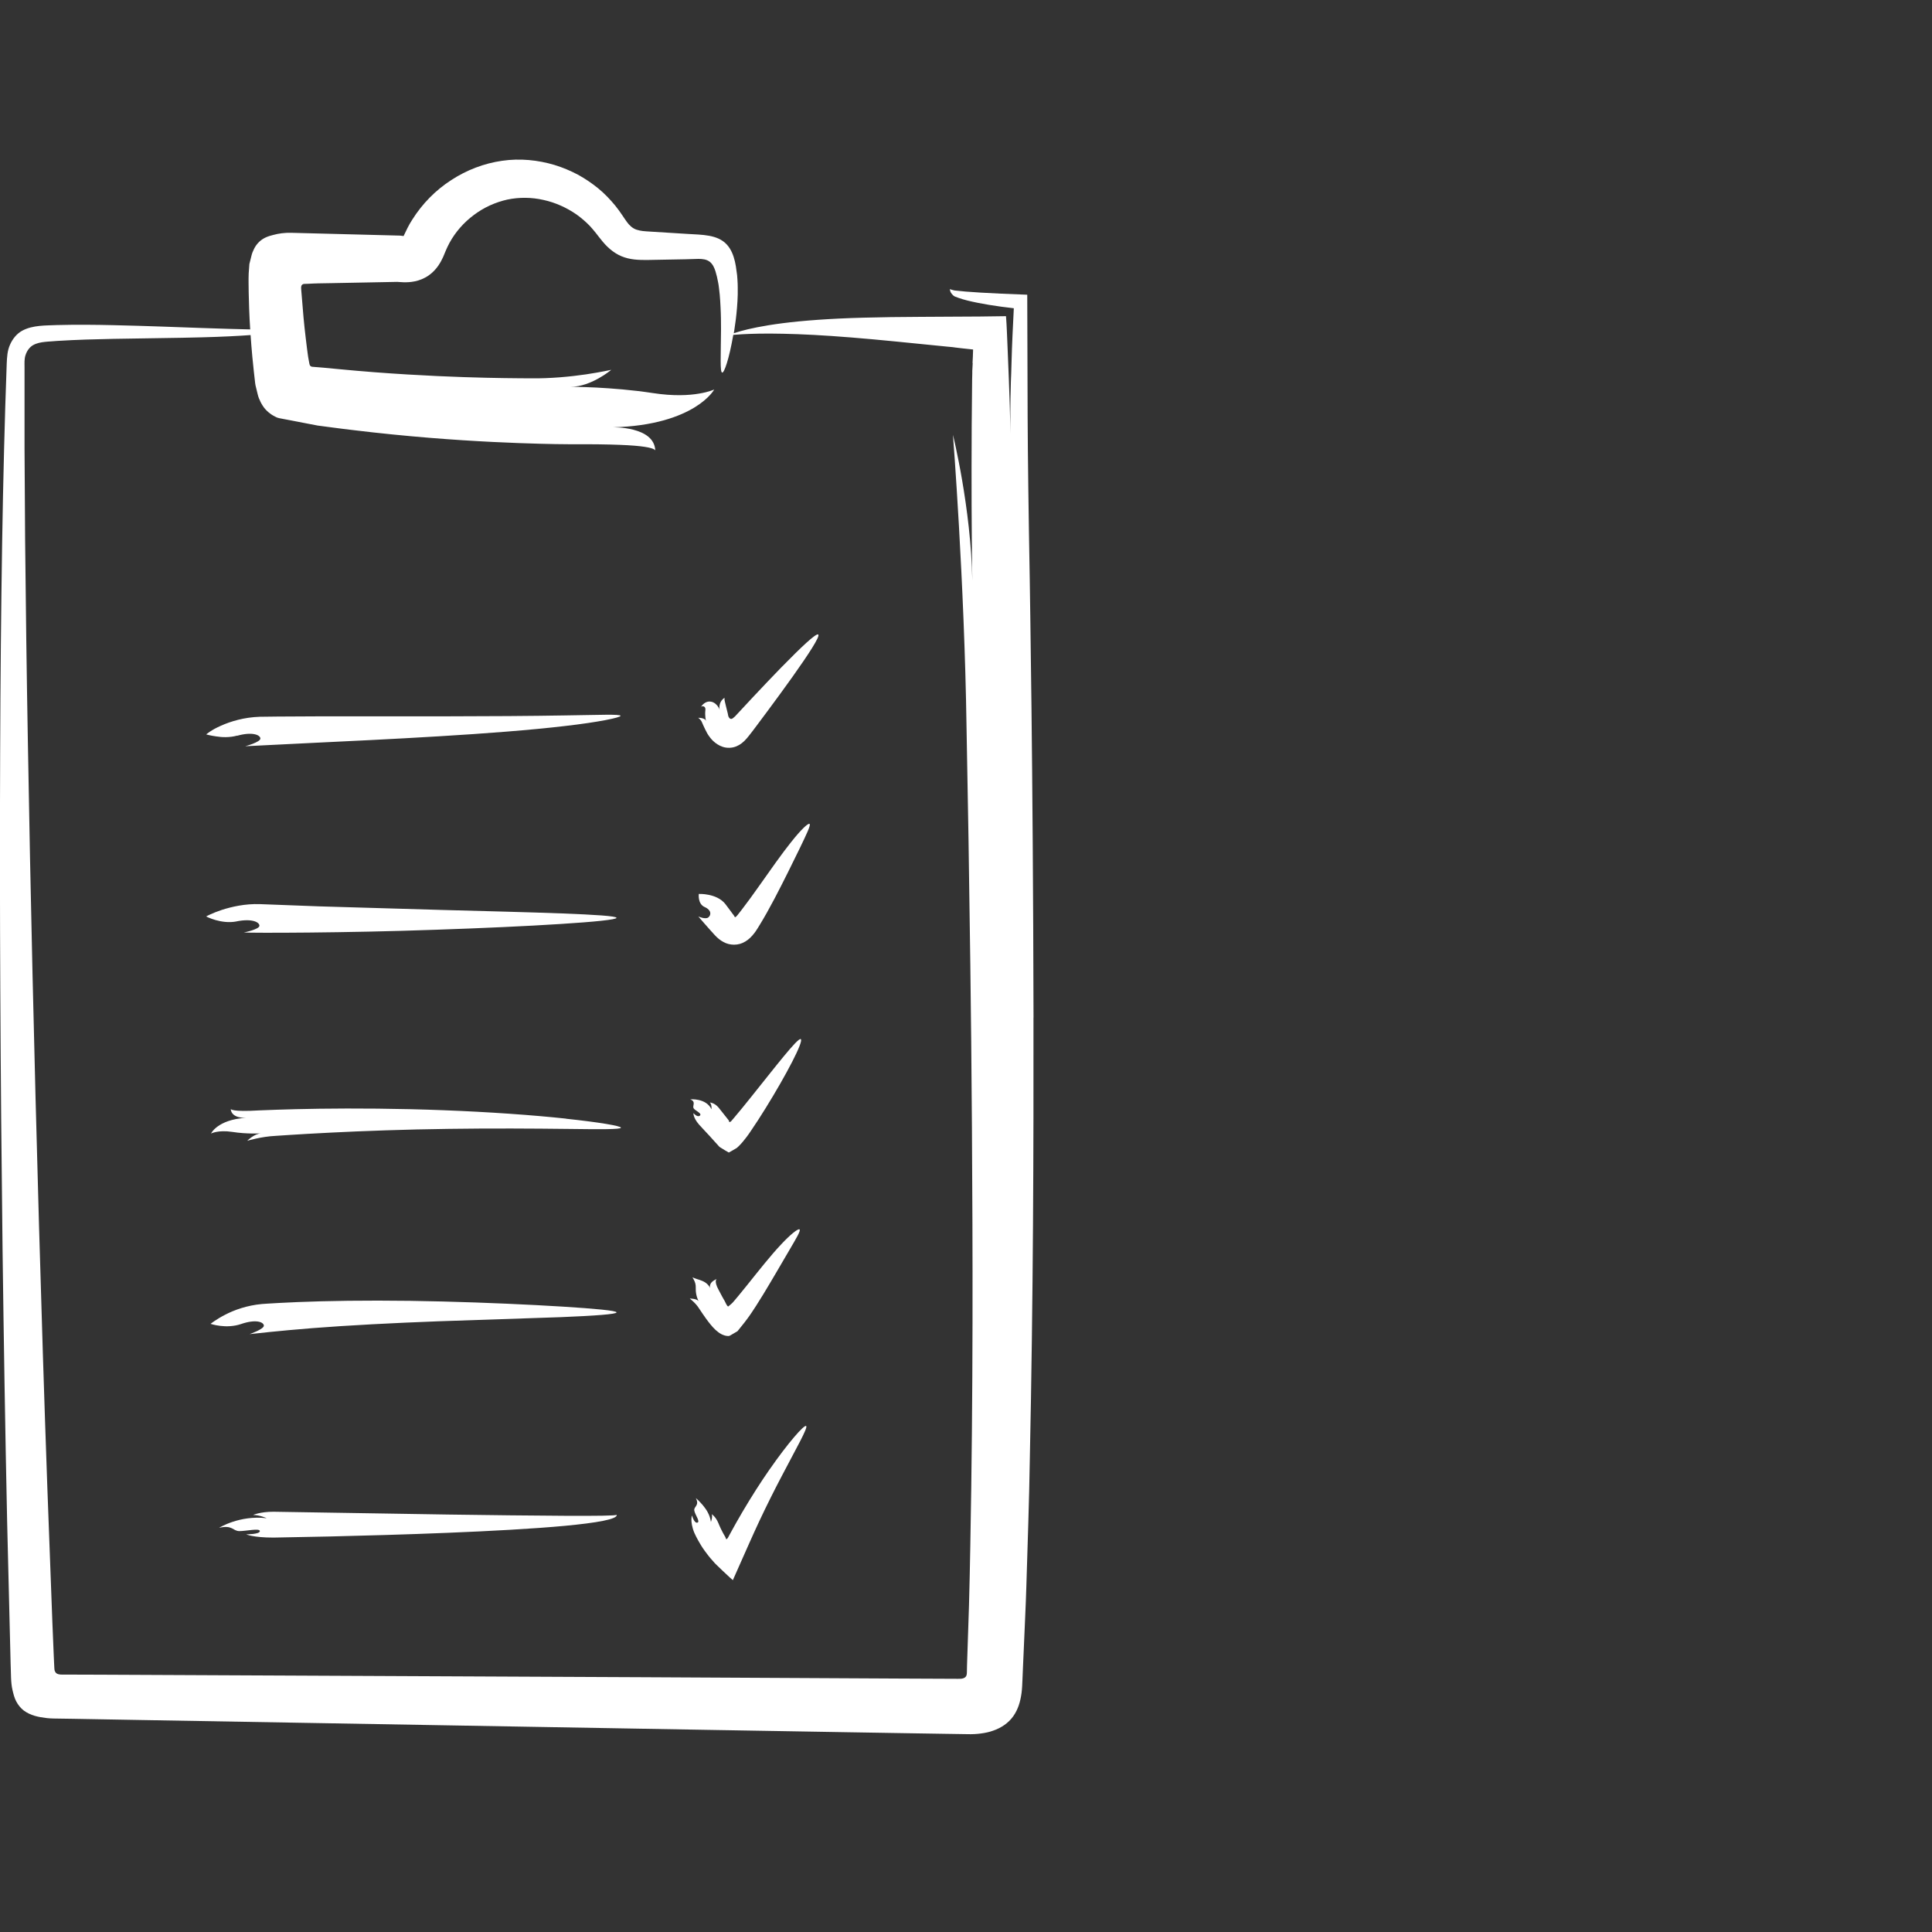 <?xml version="1.0" encoding="UTF-8"?>
<svg xmlns="http://www.w3.org/2000/svg" id="Layer_2" data-name="Layer 2" viewBox="0 0 400 400">
  <rect x="0" y="0" width="400" height="400" fill="#333333" stroke="none"/>
  <defs>
    <style>
      .cls-1 {
        fill: #fff;
      }
    </style>
  </defs>
  <path class="cls-1" d="m49.1,152.33c3.16-.89,4.79-.16,4.81.57.02.75-3.13,1.6-3.13,1.6.82-.04,6.07-.3,13.51-.67,7.45-.36,17.09-.81,26.62-1.39,9.53-.57,18.97-1.29,25.99-2.12,7.03-.8,11.63-1.77,11.58-2.12-.05-.38-4.59-.17-11.45-.08-6.86.12-16.03.18-25.26.19-9.26,0-18.54,0-25.6,0-7.09.01-11.98.08-12.39.09-3.22.1-6.02.95-8.01,1.84-.5.22-.94.44-1.32.64-.39.21-.73.43-.99.6-.52.35-.77.57-.77.57,0,0,.87.25,2.04.41,1.21.2,2.79.27,4.37-.16Z"></path>
  <path class="cls-1" d="m161.92,138.01c-1.94,1.99-4.05,4.22-6.09,6.39-1.02,1.09-2.01,2.16-2.95,3.17-.24.25-.47.51-.7.75l-.23.2c-.14.12-.26.23-.4.29-.21.09-.43-.01-.55-.16-.12-.14-.18-.29-.22-.41-.07-.24-.06-.36-.07-.39-.16-.64-.28-1.13-.4-1.61-.13-.49-.21-.86-.27-1.14-.1-.55-.01-.67,0-.66-.84.57-1.01,1.26-1.08,1.73-.06.48.06.82.06.82-.25-.7-.73-1.25-1.27-1.53-.55-.29-1.08-.26-1.48-.1-.4.16-.68.42-.86.62-.18.2-.26.35-.26.35,0,0,.16-.14.41-.11.25.03.55.25.48.8-.06.53-.05,1.06,0,1.49.02.21.05.4.08.53.05.21.07.31.07.31-.08-.28-.19-.38-.35-.47-.16-.09-.36-.16-.55-.2-.38-.08-.74-.06-.74-.06,0,0,.23.12.51.47l.11.14s.07.1.13.24c.11.25.22.5.32.73.23.5.47,1.02.74,1.51.01.02.11.22.32.53.21.31.53.75,1,1.2.48.44,1.1.9,1.94,1.18.82.28,1.9.3,2.86-.11.76-.31,1.47-.86,2.16-1.67.34-.4.67-.84,1.01-1.27.22-.28.43-.57.66-.87.8-1.07,1.65-2.21,2.54-3.4,1.75-2.36,3.58-4.86,5.22-7.16,3.27-4.6,5.77-8.41,5.34-8.77-.42-.35-3.6,2.67-7.48,6.64Z"></path>
  <path class="cls-1" d="m48.98,190.76c3.19-.64,4.75.16,4.73.91s-3.22,1.39-3.22,1.39c1.65.12,20.99.11,39.85-.57,9.44-.32,18.76-.74,25.73-1.19,6.97-.44,11.57-.9,11.57-1.27,0-.74-18.08-1.15-36.34-1.64-9.14-.27-18.3-.53-25.28-.74-6.98-.27-11.78-.45-12.18-.46-3.15-.11-5.93.56-7.93,1.2-2,.66-3.23,1.35-3.23,1.35,0,0,3.09,1.65,6.3,1.03Z"></path>
  <path class="cls-1" d="m163.84,174.28c-1.96,2.45-4.35,5.86-6.73,9.23-1.19,1.68-2.39,3.35-3.55,4.85-1.56,2.05-1.26,1.44-1.47,1.46-.05-.05-.06-.12-.06-.15-.01-.02.03.03-.02-.04l-.12-.16c-.09-.12-.18-.24-.27-.36-.17-.23-.33-.44-.47-.64-.58-.78-.94-1.25-.99-1.32-1.8-2.25-5.48-2.07-5.48-2.07,0,0-.27,2.06,1.21,2.71,1.48.66,1.35,1.69.76,2.15-.58.47-2.07-.19-2.07-.19.12.14.57.65,1.27,1.46.35.4.77.86,1.23,1.39.3.33.61.68.94,1.04.51.54,1.09,1.04,1.76,1.39,1.31.73,3.1.79,4.53-.1.72-.42,1.35-1.06,1.89-1.77l.2-.27.13-.19.22-.34c.14-.22.28-.45.42-.67,1.11-1.8,2.17-3.72,3.18-5.63,2.01-3.83,3.87-7.64,5.26-10.49,1.37-2.86,2.3-4.76,2-4.99-.29-.22-1.83,1.25-3.77,3.71Z"></path>
  <path class="cls-1" d="m117.19,231.6c-6.87-.74-16.08-1.39-25.36-1.74-9.27-.36-18.61-.41-25.71-.31-7.11.1-11.98.33-12.35.34-5.95.37-6-.29-6-.29.15,2.02,3.11,1.84,3.11,1.84-2.97.18-4.77,1.02-5.82,1.78-1.05.76-1.37,1.47-1.37,1.47,0,0,1.42-.79,4.42-.34,2.99.48,5.94.3,5.94.3-1.47.09-2.86,1.54-2.86,1.54,0,0,2.89-.88,5.84-1.02.06,0,1.22-.08,3.21-.21,1.98-.12,4.79-.3,8.14-.46,6.71-.34,15.62-.67,24.53-.78,8.91-.13,17.81-.07,24.48.01,6.68.08,11.14.13,11.17-.25.03-.36-4.5-1.13-11.37-1.86Z"></path>
  <path class="cls-1" d="m143.66,229.54c.41.48,1.74,1,1.24,1.44-.51.44-1.33-.52-1.33-.52,0,0-.09.92,1.14,2.35.05.06.43.47,1.05,1.14.31.34.69.74,1.11,1.19.35.39.73.81,1.12,1.24.22.25.45.5.69.76.12.12.23.29.35.36l.36.22c.49.29.98.63,1.5.9.6-.33,1.09-.61,1.68-.97.55-.48,1.1-1.09,1.61-1.75.25-.32.55-.69.74-.97.14-.2.27-.39.41-.59,1.09-1.59,2.18-3.28,3.23-4.98,4.21-6.8,7.89-13.81,7.23-14.22-.6-.37-5.37,5.87-10.32,12.03-1.23,1.54-2.48,3.08-3.66,4.46l-.44.51c-.09.1-.08.06-.12.09-.06.03-.1.06-.14.07-.04.01-.08.02-.11.01-.03-.05-.05-.11-.06-.15-.01-.04-.02-.08-.03-.11v-.04s0,0-.02-.03l-.15-.19c-.39-.49-.73-.93-1.02-1.29-.58-.72-.93-1.16-.98-1.23-.83-.96-1.75-1.01-1.75-1.01.41.48.32,1.4.32,1.4-1.15-2.37-4.4-2.05-4.4-2.05,1.33.52.32,1.4.73,1.88Z"></path>
  <path class="cls-1" d="m51.66,276.22c.79-.08,5.87-.68,13.11-1.25,7.23-.57,16.62-1.06,25.94-1.41,9.26-.31,18.46-.62,25.46-.86,6.91-.28,11.48-.61,11.48-.98,0-.37-4.46-.78-11.19-1.2-6.73-.42-15.73-.83-24.8-1.06-9.07-.24-18.21-.23-25.2-.04-6.98.18-11.8.53-12.2.56-3.16.28-5.85,1.27-7.72,2.26-1.88.97-2.94,1.85-2.94,1.85,0,0,.83.28,2.02.42,1.2.15,2.76.13,4.28-.38,3.04-1.05,4.67-.44,4.73.32.05.73-2.96,1.77-2.96,1.77Z"></path>
  <path class="cls-1" d="m144.74,270.91s.3.47.82,1.22c.33.47.91,1.32,1.54,2.08.63.78,1.4,1.57,2.27,2.02.44.21.86.37,1.41.38.29.01.47-.18.7-.29.22-.13.44-.26.67-.39l.34-.2c.11-.06.23-.12.34-.29.22-.28.45-.55.67-.84.45-.56.91-1.12,1.35-1.74.18-.25.35-.5.53-.75l.39-.58c.26-.39.52-.79.78-1.19.52-.81,1.03-1.63,1.53-2.45,2-3.3,3.88-6.58,5.32-9.02,1.43-2.45,2.43-4.08,2.14-4.33-.27-.24-1.86.99-3.9,3.19-2.06,2.18-4.52,5.3-6.97,8.36-.62.76-1.24,1.51-1.84,2.26-.31.37-.61.73-.91,1.08l-.23.26-.1.1-.17.16c-.23.2-.42.37-.59.5-.08.13-.23-.07-.29-.15-.08-.11-.14-.21-.19-.31-.11-.2-.18-.36-.25-.51-.02-.05-.02-.06-.07-.14-.07-.12-.13-.23-.2-.34-.12-.22-.24-.43-.34-.61-.4-.76-.65-1.22-.68-1.28-.57-1.03-.65-1.61-.61-1.93.05-.31.2-.38.2-.38-1.89.8-1.35,1.9-1.35,1.9-.54-1.08-1.42-1.44-2.2-1.71-.39-.13-.77-.23-1.04-.35-.27-.1-.45-.17-.45-.17,0,0,.05.06.12.19.07.13.17.27.25.46.18.36.35.84.32,1.6-.06,1.53.6,2.7.6,2.7-.32-.57-1.84-.57-1.84-.57,0,0,.31.24.71.61.39.37.87.88,1.22,1.45Z"></path>
  <path class="cls-1" d="m127.64,313.65c-.07.02-.21.05-.73.09-.49.03-1.23.05-2.18.07-1.89.03-4.62.04-7.89.02-6.55-.03-15.31-.14-24.11-.26-17.67-.28-35.4-.57-36.11-.58-2.81,0-4.22.67-4.22.67,1.41,0,2.81.67,2.81.67-5.62-.67-9.85,1.99-9.85,1.99,2.82-.66,2.81.68,4.22.68,1.41,0,4.22-.66,4.22,0,0,.67-2.82.67-2.82.67,0,0,1.41.67,5.63.67.35,0,4.98-.1,11.73-.23,6.75-.16,15.61-.4,24.42-.76,8.82-.36,17.59-.83,24.16-1.44,3.28-.31,6.01-.65,7.92-1.03.95-.19,1.7-.39,2.2-.61.25-.11.44-.22.55-.35.13-.12.1-.29.05-.27Z"></path>
  <path class="cls-1" d="m159.4,304.13c-1.88,2.69-3.85,5.78-5.67,8.87-.91,1.55-1.79,3.1-2.6,4.6l-.3.56-.14.25-.03.04-.11.12c-.07.07-.12.11-.16.13-.09-.1-.15-.27-.16-.33,0-.01-.05-.13-.09-.2-.16-.29-.38-.62-.51-.9-.61-1.15-.88-1.91-.93-2-.53-1.26-1.33-1.77-1.33-1.77.1.34.05.74-.02,1.05-.07.31-.16.55-.16.55-.21-1.5-.96-2.6-1.69-3.48-.37-.43-.72-.79-.98-1.05-.27-.26-.45-.4-.45-.4.4.8.29,1.2.09,1.55-.21.35-.5.61-.41,1.04.15.86,1.27,2.28.65,2.48-.32.11-.61-.25-.81-.65-.21-.4-.31-.83-.31-.83,0,0-.12.25-.13.84,0,.58.09,1.51.61,2.77.06.12.47,1.09,1.36,2.54.22.38.47.72.79,1.18.48.64.96,1.31,1.62,2.02.16.18.31.36.47.54.16.16.33.32.5.49.34.32.68.65,1.03.99.35.33.71.67,1.08,1.01.37.33.78.75,1.12,1.01,1.04-2.35,2.17-4.9,3.36-7.57.67-1.53,1.4-3.1,2.14-4.7,1.5-3.18,3.1-6.39,4.61-9.25,2.98-5.73,5.5-10.08,5.06-10.39-.42-.3-3.75,3.51-7.5,8.9Z"></path>
  <path class="cls-1" d="m213.98,210.7c-.11-52.95-.75-87.56-.78-90.67-.26-14.37-.4-25.34-.44-33.7-.04-11.71-.06-19.78-.08-25.31-8.26-.3-12.66-.59-14.82-.86-.07,0-.13-.02-.2-.02l-.1-.02c-.06-.01-.11-.03-.17-.04-.1-.03-.19-.05-.27-.07-.15-.04-.25-.08-.32-.1-.13-.06-.13-.09-.13-.09-.02.46.2.88.62,1.28.12.1.18.19.4.29.24.1.5.2.78.29.55.2,1.16.37,1.82.54,2.66.66,6.06,1.2,9.61,1.6-.19,3.77-.38,7.56-.47,11.11-.04,2.02-.1,2.88-.14,4.13-.03,1.17-.06,2.3-.08,3.36-.07,4.24,0,7.35,0,7.35-.08-3.95-.2-7.7-.34-11.26-.09-2.21-.17-4.36-.26-6.45-.11-2.28-.16-4.54-.33-6.6-3.74.05-7.27.11-10.52.1-2.45.01-4.79.03-7.02.04-4.41.02-8.39.07-11.95.17-7.14.19-12.65.62-16.78,1.15-4.14.53-6.91,1.15-8.64,1.63-.61.17-1.08.32-1.45.44.03-.19.06-.37.1-.56.22-1.41.43-2.99.57-4.73.08-.87.12-1.78.15-2.73.01-.48,0-.97,0-1.46,0-.51-.02-.96-.06-1.62-.02-.62-.1-1.22-.2-1.85-.08-.63-.17-1.27-.32-1.89-.3-1.25-.76-2.52-1.69-3.53-1.92-2.09-5.15-2-8.13-2.19-2.42-.15-4.94-.31-7.55-.47-1.49-.09-2.09-.12-2.98-.4-.84-.27-1.51-.9-2.02-1.61l-.4-.57-.57-.84c-.38-.59-.9-1.28-1.41-1.93-1.05-1.28-2.21-2.5-3.52-3.58-1.31-1.07-2.73-2.04-4.25-2.87-1.53-.81-3.15-1.49-4.85-2.01-3.39-1.01-7.12-1.41-10.85-.86-3.72.53-7.32,1.91-10.51,3.99-3.2,2.06-5.99,4.87-8.09,8.22-.69,1.02-1.37,2.51-1.78,3.37l-.71-.09c-7.53-.19-15.08-.39-22.53-.58-1.37-.04-2.65.14-3.74.44-1.03.26-1.99.56-2.92,1.43-.45.42-.78.91-1.03,1.39-.24.5-.45.94-.58,1.53l-.42,1.68c-.06.63-.09,1.28-.14,1.92-.06,1.3-.01,2.66,0,3.99.03,1.09.06,2.18.09,3.27.05,1.46.13,2.91.22,4.35-2.52-.06-5.85-.14-9.96-.29-5.03-.17-11.2-.43-18.43-.59-3.61-.08-7.49-.13-11.63-.02-.58.02-1.16.04-1.74.06-.62.02-1.25.05-1.87.12-1.24.13-2.49.39-3.61,1.01-1.12.62-1.97,1.69-2.49,2.89-.55,1.21-.62,2.54-.68,3.92-.1,2.87-.2,5.83-.3,8.87-.08,2.93-.16,5.93-.25,9.01-.17,6.16-.28,12.63-.4,19.38-.21,13.5-.36,28.11-.41,43.65-.13,31.06.05,65.78.5,102.51.24,18.36.54,37.23.95,56.4.24,9.73.48,19.53.72,29.38.09,1.82,0,3.78.39,5.42.2.83.37,1.56.75,2.3.38.73.93,1.44,1.61,1.95,1.39,1,2.93,1.33,4.72,1.54.89.1,1.84.1,2.77.11l2.7.04c4.87.09,9.75.17,14.64.26,39.08.68,78.53,1.36,116.7,2.03,9.54.16,19,.32,28.36.48,4.68.08,9.33.16,13.95.23,2.31.04,4.61.08,6.91.11,1.54.02,3.07.05,4.6.07.96.03,1.9-.02,2.79-.14.88-.12,1.73-.29,2.54-.59,1.61-.55,3.15-1.55,4.16-2.99.99-1.41,1.46-2.98,1.71-4.8.12-.91.15-1.87.19-2.8l.11-2.62c.05-1.13.1-2.26.15-3.39.18-4.51.42-8.98.55-13.41.26-8.85.58-17.55.71-26.06.72-34.03.79-65.09.76-91.57Zm-12.59-135.57c-.02.45-.04.89-.07,1.33l-.02.32v.55s-.03,1.23-.03,1.23c-.03,3.27-.06,6.45-.09,9.5-.04,6.11-.03,11.73-.02,16.5.04,9.54.15,15.69.15,15.69-.27-15.15-4.01-30.21-4.01-30.21,0,0,2.37,30.23,2.81,60.52,0,.55.16,8.79.41,23.14.21,14.35.55,34.79.71,59.74.16,24.94.27,54.41-.34,86.7-.09,4.03-.14,8.12-.27,12.24-.13,4.12-.27,8.28-.41,12.47l-.02,1.07c-.01.33.01.68-.11,1-.12.32-.45.52-.78.59-.33.09-.67.06-1.01.07-3.77-.02-7.56-.04-11.39-.05-17.46-.09-35.45-.19-53.77-.28-36.64-.17-74.6-.35-112.27-.52l-6.37-.02h-1.63c-.52,0-1.17-.06-1.43-.58-.14-.23-.18-.51-.18-.78l-.04-.81-.08-1.72c-.1-2.34-.19-4.68-.29-7.01-.35-9.35-.7-18.65-1.04-27.89-.66-18.48-1.22-36.69-1.73-54.44-1.01-35.49-1.78-69.12-2.29-99.28-.27-15.08-.45-29.29-.58-42.43-.04-6.57-.08-12.87-.12-18.89,0-5.89,0-11.5,0-16.79,0-.89-.08-1.8.23-2.64.28-.83.81-1.59,1.57-2.01.75-.42,1.61-.57,2.44-.66.42-.05.83-.07,1.25-.1.45-.03.9-.06,1.34-.1,4.05-.25,7.89-.35,11.48-.42,7.19-.14,13.38-.18,18.43-.32,4.15-.11,7.52-.28,10.06-.47.11,1.51.22,3,.36,4.46.1,1.02.21,2.04.31,3.05l.22,1.93c.04.32.06.66.13.97l.22.9c.16.58.26,1.23.48,1.76.21.54.46,1.05.78,1.54.62,1,1.62,1.81,2.59,2.28.48.3,1.07.36,1.63.47l1.69.32c1.13.22,2.25.43,3.36.65.56.11,1.12.21,1.67.32l.41.08.28.04.55.07c.74.1,1.47.19,2.2.29,1.45.19,2.89.38,4.3.54,2.83.35,5.57.64,8.21.91,10.57,1.06,19.54,1.54,26,1.78,6.46.24,10.4.25,10.94.25,8.69-.05,13.05.19,15.25.53,2.19.33,2.21.76,2.21.76-.12-2.55-2.33-3.72-4.51-4.29-2.18-.57-4.33-.51-4.33-.51,8.63-.21,13.93-2.26,17.02-4.15,3.09-1.91,4.02-3.68,4.02-3.68,0,0-1.03.5-3.13.85-2.1.36-5.3.55-9.58-.11-4.28-.66-8.51-.97-11.69-1.14-3.17-.15-5.29-.16-5.29-.16,2.11,0,4.22-.88,5.78-1.76,1.56-.87,2.59-1.75,2.59-1.75,0,0-2.08.46-5.23.94-3.15.46-7.36.88-11.57.82-.18-.02-3.47.01-9.1-.12-5.62-.13-13.58-.42-23.07-1.14-2.37-.2-4.84-.38-7.39-.64-1.11-.1-2.25-.21-3.39-.32-.57-.05-1.15-.09-1.74-.14l-.38-.03c-.11-.01-.21-.04-.31-.09-.19-.11-.27-.33-.31-.53l-.12-.63-.14-.78-.1-.71-.14-1.06c-.09-.71-.18-1.42-.26-2.13-.17-1.42-.33-2.86-.46-4.3-.15-1.82-.3-3.67-.46-5.54-.01-.29-.07-.58-.01-.88.04-.31.32-.5.6-.51.55,0,1.13-.05,1.72-.07l.45-.02h.23s.39-.02.39-.02l2.38-.04c1.59-.03,3.18-.06,4.78-.09,3.11-.06,6.23-.12,9.35-.18.05,0,.7.06,1.33.08.64.01,1.42-.01,2.32-.2.89-.18,1.95-.59,2.84-1.22.89-.62,1.54-1.38,2-2.04.9-1.34,1.22-2.37,1.5-3.01.25-.57.5-1.15.81-1.7,1.21-2.22,2.96-4.22,5.04-5.76,2.07-1.57,4.47-2.64,6.93-3.19,2.45-.51,5.03-.49,7.5.08,2.48.54,4.81,1.61,6.83,3.01,1,.72,1.92,1.51,2.76,2.38.4.46.78.86,1.19,1.39.43.55.81,1.06,1.48,1.87,1.23,1.47,2.74,2.68,4.51,3.24.87.29,1.78.43,2.68.49.44.03.91.04,1.33.04h1.02c2.62-.05,5.16-.1,7.59-.14.91-.03,1.8-.06,2.67-.08.83,0,1.72.09,2.36.61.64.51.95,1.27,1.18,1.99.22.73.4,1.48.53,2.22l.1.55c.04.22.07.45.09.68.05.45.1.9.15,1.34.07.89.14,1.74.17,2.58.09,1.66.1,3.21.1,4.61-.04,5.62-.24,8.88.24,8.96.41.07,1.41-2.7,2.3-7.81.45-.04,1.07-.08,1.86-.13,1.87-.1,4.67-.19,8.44-.1,3.76.07,8.47.31,14.14.77,5.66.45,12.26,1.14,19.89,1.9l1.08.1.65.09,1.26.15c.82.1,1.59.17,2.33.25,0,.94-.09,1.94-.12,2.84Z"></path>
</svg>
